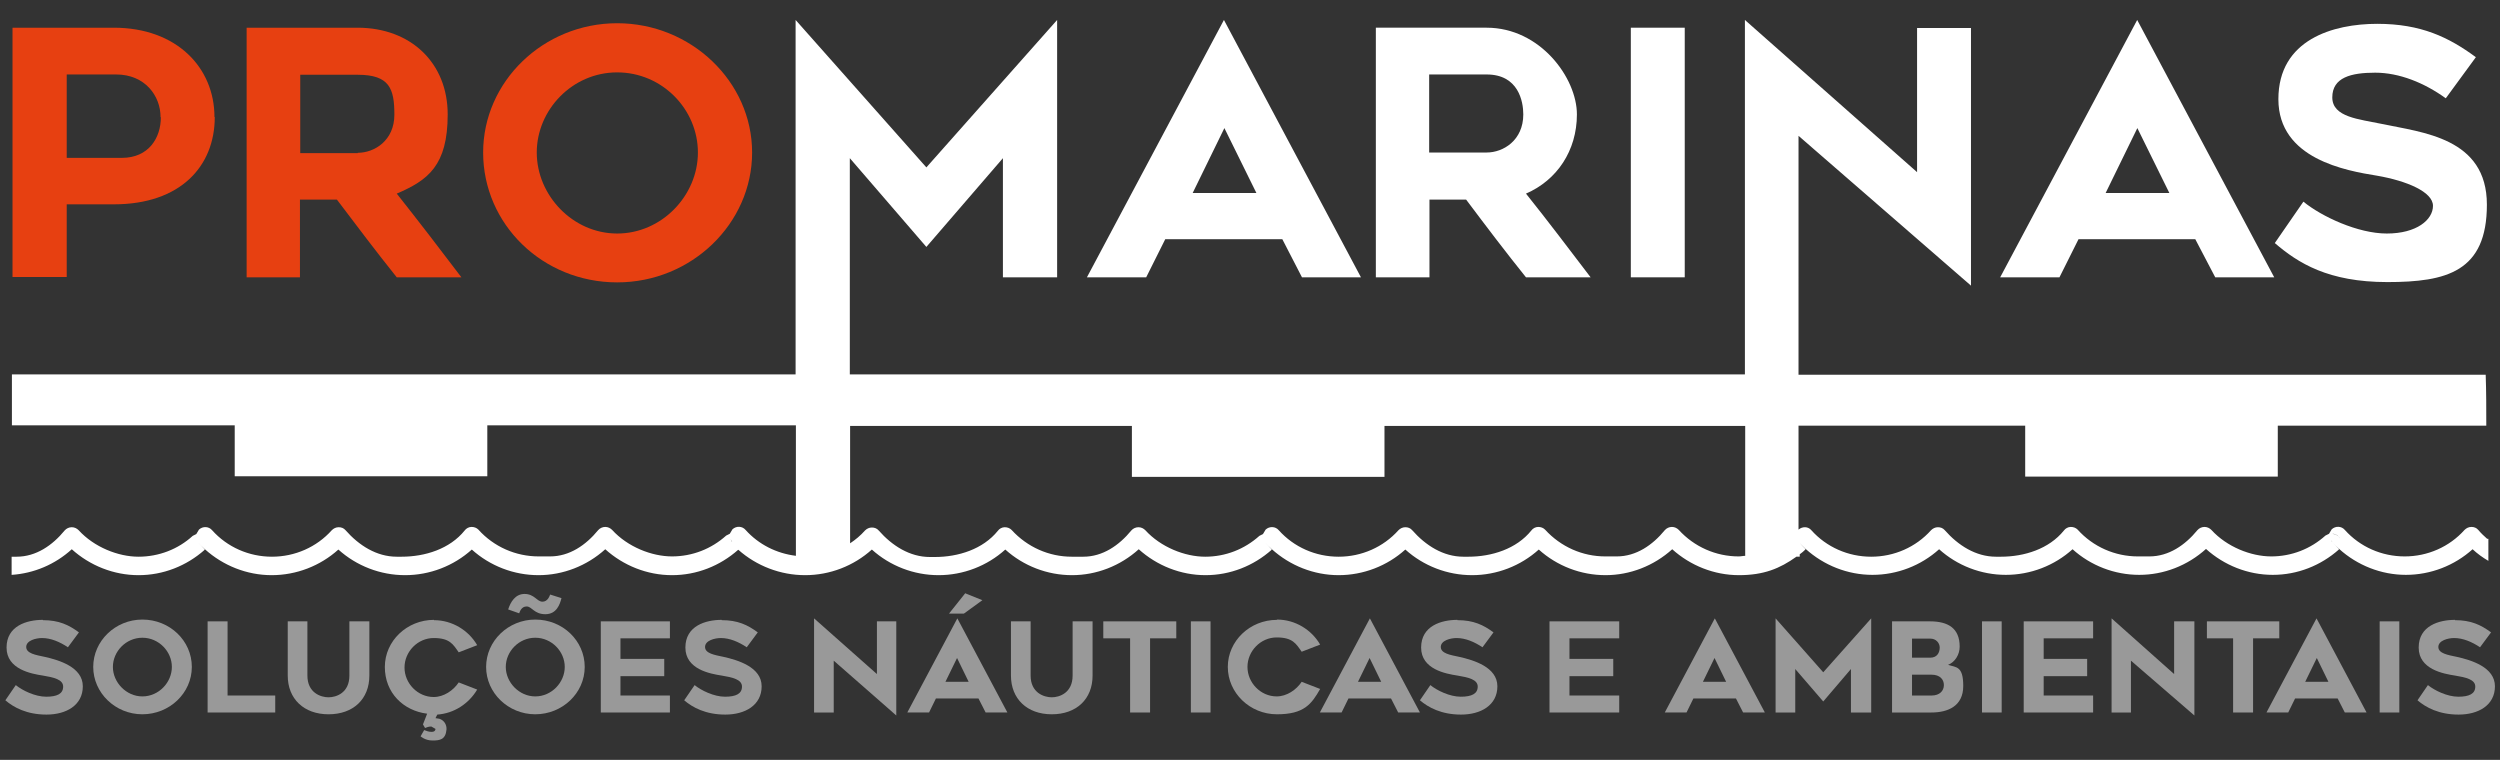<?xml version="1.0" encoding="UTF-8"?>
<svg id="Layer_1" data-name="Layer 1" xmlns="http://www.w3.org/2000/svg" version="1.1" viewBox="0 0 839.3 255.1">
  <rect x="0" y="0" width="839.3" height="255.1" fill="#333333" stroke="none"/>
  <defs>
    <style>
      .cls-1 {
        fill: #e74011;
      }

      .cls-1, .cls-2, .cls-3 {
        stroke-width: 0px;
      }

      .cls-2 {
        isolation: isolate;
        opacity: .5;
      }

      .cls-2, .cls-3 {
        fill: #fff;
      }
    </style>
  </defs>
  <g>
    <path class="cls-2" d="M14.4,208.1c-5.4,0-12.2,2-12.2,9.3s8.3,8.8,12.2,9.4c3.6.6,6.8,1.3,6.8,3.7s-2,3.4-5.7,3.4-8-2.1-10.2-3.9l-3.5,5.1c2.8,2.4,7.2,4.8,13.8,4.8s12.2-3.1,12.2-9.5-7.9-8.8-12.9-9.9c-2.8-.6-6.1-1.1-6.1-3.3s3.3-3,5.3-3c3,0,6,1.3,8.7,3.1l3.7-5c-3.4-2.5-6.7-4.1-12.1-4.1"/>
    <path class="cls-2" d="M47.8,208c-9.1,0-16.5,7.2-16.5,15.9s7.4,15.9,16.5,15.9,16.6-7.1,16.6-15.9-7.4-15.9-16.6-15.9M47.8,233.8c-5.4,0-9.9-4.7-9.9-9.9s4.4-9.8,9.9-9.8,9.9,4.6,9.9,9.8-4.4,9.9-9.9,9.9"/>
    <polygon class="cls-2" points="76.4 208.6 69.7 208.6 69.7 239.2 92.4 239.2 92.4 233.5 76.4 233.5 76.4 208.6"/>
    <path class="cls-2" d="M123.9,208.6h-6.6v18.2c0,5.8-4.4,7.3-7,7.3s-7.1-1.5-7.1-7.3v-18.2h-6.6v18.2c0,7.8,5.4,13,13.7,13s13.7-5.1,13.7-13v-18.2h0Z"/>
    <path class="cls-2" d="M145.7,208.1c-9.1,0-16.5,7.1-16.5,15.8s6.2,14.7,14.2,15.7l-1.4,3.6.7,1.2c.5-.2,1.2-.5,2.1-.5l1.4.8c0,.5-.3,1-1.3,1s-1.7-.3-2.5-.6l-1.2,2.1s1.5,1.4,4,1.4,4.4-.3,4.7-3.7c.1-1.6-.8-3.1-2.4-3.6l-1.3-.2.6-1.2c5.7-.4,10.6-3.7,13.4-8.4l-6.2-2.4c-1.8,2.7-5,4.9-8.4,4.9-5.4,0-9.8-4.6-9.8-9.9s4.4-9.9,9.8-9.9,6.5,2.1,8.4,4.8l6.2-2.4c-2.9-5-8.4-8.4-14.5-8.4"/>
    <path class="cls-2" d="M176.1,199.4c-3.1,0-4.7,2.7-5.5,5.2l3.7,1.3c.2-.5.7-2.3,2.5-2.3s2.5,2.6,6.3,2.6,4.9-3.4,5.4-5.4l-3.8-1.2c-.2.5-.8,2.4-2.6,2.4s-2.7-2.6-6-2.6M179.7,208c-9.1,0-16.5,7.2-16.5,15.9s7.4,15.9,16.5,15.9,16.6-7.1,16.6-15.9-7.4-15.9-16.6-15.9M179.7,233.8c-5.4,0-9.9-4.7-9.9-9.9s4.4-9.8,9.9-9.8,9.9,4.6,9.9,9.8-4.4,9.9-9.9,9.9"/>
    <polygon class="cls-2" points="224.9 208.6 201.7 208.6 201.7 239.2 224.9 239.2 224.9 233.5 208.3 233.5 208.3 227 223 227 223 221.2 208.3 221.2 208.3 214.3 224.9 214.3 224.9 208.6"/>
    <path class="cls-2" d="M242.3,208.1c-5.4,0-12.2,2-12.2,9.3s8.3,8.8,12.2,9.4c3.6.6,6.8,1.3,6.8,3.7s-2,3.4-5.7,3.4-8-2.1-10.2-3.9l-3.5,5.1c2.8,2.4,7.2,4.8,13.8,4.8s12.2-3.1,12.2-9.5-7.9-8.8-12.9-9.9c-2.8-.6-6.1-1.1-6.1-3.3s3.3-3,5.3-3c3,0,6,1.3,8.7,3.1l3.7-5c-3.4-2.5-6.7-4.1-12.1-4.1"/>
    <polygon class="cls-2" points="273.3 207.6 273.3 239.2 279.9 239.2 279.9 221.8 300.9 240.2 300.9 208.6 294.4 208.6 294.4 226.3 273.3 207.6"/>
    <path class="cls-2" d="M324.1,199.1l-5.5,6.9h5l6.2-4.5-5.7-2.3h0ZM321.4,207.6l-16.8,31.6h7.3l2.3-4.7h14.3l2.4,4.7h7.3l-16.8-31.6h0ZM317.4,228.9l3.9-8,3.9,8h-7.8Z"/>
    <path class="cls-2" d="M366.7,208.6h-6.6v18.2c0,5.8-4.4,7.3-7,7.3s-7.1-1.5-7.1-7.3v-18.2h-6.6v18.2c0,7.8,5.4,13,13.7,13s13.7-5.1,13.7-13v-18.2h-.1Z"/>
    <polygon class="cls-2" points="394.9 208.6 370.4 208.6 370.4 214.3 379.4 214.3 379.4 239.2 386.1 239.2 386.1 214.3 394.9 214.3 394.9 208.6"/>
    <rect class="cls-2" x="399.8" y="208.6" width="6.6" height="30.6"/>
    <path class="cls-2" d="M428.7,208.1c-9.1,0-16.5,7.1-16.5,15.8s7.4,15.9,16.5,15.9,11.6-3.4,14.5-8.5l-6.2-2.4c-1.8,2.7-5,4.9-8.4,4.9-5.4,0-9.8-4.6-9.8-9.9s4.4-9.9,9.8-9.9,6.5,2.1,8.4,4.8l6.2-2.4c-2.9-5-8.4-8.4-14.5-8.4"/>
    <path class="cls-2" d="M459.9,207.6l-16.8,31.6h7.3l2.3-4.7h14.3l2.4,4.7h7.3l-16.8-31.6h0ZM455.9,228.9l3.9-8,3.9,8h-7.8Z"/>
    <path class="cls-2" d="M489.3,208.1c-5.4,0-12.2,2-12.2,9.3s8.3,8.8,12.2,9.4c3.6.6,6.8,1.3,6.8,3.7s-2,3.4-5.7,3.4-8-2.1-10.2-3.9l-3.5,5.1c2.8,2.4,7.2,4.8,13.8,4.8s12.2-3.1,12.2-9.5-7.9-8.8-12.9-9.9c-2.8-.6-6.1-1.1-6.1-3.3s3.3-3,5.3-3c3,0,6,1.3,8.7,3.1l3.7-5c-3.4-2.5-6.7-4.1-12.1-4.1"/>
    <polygon class="cls-2" points="543.6 208.6 520.2 208.6 520.2 239.2 543.6 239.2 543.6 233.5 526.9 233.5 526.9 227 541.6 227 541.6 221.2 526.9 221.2 526.9 214.3 543.6 214.3 543.6 208.6"/>
    <path class="cls-2" d="M575.7,207.6l-16.8,31.6h7.3l2.3-4.7h14.3l2.4,4.7h7.3l-16.8-31.6h0ZM571.7,228.9l3.9-8,3.9,8h-7.8Z"/>
    <polygon class="cls-2" points="628.2 207.6 612.1 225.7 596.1 207.6 596.1 239.2 602.7 239.2 602.7 224.6 612.1 235.5 621.4 224.6 621.4 239.2 628.2 239.2 628.2 207.6"/>
    <path class="cls-2" d="M647.9,208.6h-12.7v30.6h13.2c5.5,0,10.7-2.1,10.7-8.9s-2.4-6.2-5.1-7.1c2.3-.9,3.9-3.4,3.9-6.1,0-6.3-4-8.5-10-8.5M641.9,220.8v-6.4h6.2c1.8,0,3.1,1.4,3.1,3s-.8,3.4-3.2,3.4h-6.2.1ZM641.9,233.5v-7h6.5c2.9,0,4.2,1.6,4.2,3.5s-1.4,3.5-4.1,3.5h-6.6Z"/>
    <rect class="cls-2" x="665.4" y="208.6" width="6.6" height="30.6"/>
    <polygon class="cls-2" points="702.7 208.6 679.4 208.6 679.4 239.2 702.7 239.2 702.7 233.5 686.1 233.5 686.1 227 700.7 227 700.7 221.2 686.1 221.2 686.1 214.3 702.7 214.3 702.7 208.6"/>
    <polygon class="cls-2" points="708.9 207.6 708.9 239.2 715.4 239.2 715.4 221.8 736.7 240.2 736.7 208.6 729.9 208.6 729.9 226.3 708.9 207.6"/>
    <polygon class="cls-2" points="765.2 208.6 740.9 208.6 740.9 214.3 749.7 214.3 749.7 239.2 756.4 239.2 756.4 214.3 765.2 214.3 765.2 208.6"/>
    <path class="cls-2" d="M777.7,207.6l-16.8,31.6h7.3l2.3-4.7h14.3l2.4,4.7h7.3l-16.8-31.6h0ZM773.9,228.9l3.9-8,3.9,8h-7.8Z"/>
    <rect class="cls-2" x="798.9" y="208.6" width="6.6" height="30.6"/>
    <path class="cls-2" d="M824.2,208.1c-5.4,0-12.2,2-12.2,9.3s8.3,8.8,12.2,9.4c3.6.6,6.8,1.3,6.8,3.7s-2,3.4-5.7,3.4-8-2.1-10.2-3.9l-3.5,5.1c2.8,2.4,7.2,4.8,13.8,4.8s12.2-3.1,12.2-9.5-7.9-8.8-12.9-9.9c-2.8-.6-6.1-1.1-6.1-3.3s3.3-3,5.3-3c3,0,6,1.3,8.7,3.1l3.7-5c-3.4-2.5-6.7-4.1-12.1-4.1"/>
  </g>
  <g>
    <path class="cls-1" d="M53.9,39.3c0-7.1-5.2-14.3-14.9-14.3h-16.6v28h18.5c9.1,0,13.1-6.8,13.1-13.6M72.1,39.3c0,16.5-11.5,29.3-33.9,29.3h-15.8v24.4H4.2V9.3h34c21.1,0,33.8,13.4,33.8,30"/>
    <path class="cls-1" d="M120.1,51.3c5.6,0,12.3-4.1,12.3-12.8s-1.6-13.4-12.3-13.4h-19.3v26.3h19.3ZM82.8,93.1V9.3h37.2c18,0,30.3,11.9,30.3,29.1s-6.6,22.1-17.1,26.6c7.2,9.1,14.9,19.1,21.7,28.1h-21.7c-6.9-8.6-13.2-17-20.1-26.1h-12.4v26.1h-18,.1Z"/>
    <path class="cls-1" d="M180.2,51.2c0,14.4,12.1,27.2,27,27.2s27.1-12.7,27.1-27.2-12-26.9-27.1-26.9-27,12.6-27,26.9M162.2,51.2c0-23.8,20.2-43.4,45-43.4s45.3,19.6,45.3,43.4-20.3,43.6-45.3,43.6-45-19.5-45-43.6"/>
    <path class="cls-3" d="M801.3,78.4c10,0,15.5-4.6,15.5-9.3s-8.9-8.4-18.7-10.1c-10.5-1.7-33.2-5.6-33.2-25.7s18.5-25.3,33.2-25.3,24,4.5,33.1,11.2l-10.1,13.8c-7.2-5.2-15.6-8.6-23.7-8.6s-14.4,1.6-14.4,8.3,9.1,7.3,16.6,8.9c13.6,2.9,35.3,4.6,35.3,27.1s-13.5,26-33.4,26-30-6.4-37.8-13.1l9.6-13.9c6.1,5,18.3,10.7,28,10.7"/>
    <g>
      <path class="cls-3" d="M391.4,80.3h39.1l6.6,12.8h19.8L410.9,6.7l-46,86.4h19.9l6.4-12.8h.2ZM411,42.9l10.8,21.9h-21.4l10.7-21.9h-.1Z"/>
      <path class="cls-3" d="M479.8,67h12.4c6.9,9.2,13.2,17.5,20.1,26.1h21.7c-6.8-8.9-14.4-19-21.7-28.1,10.4-4.5,17.1-14.4,17.1-26.6s-12.3-29.1-30.3-29.1h-37.2v83.8h18v-26.1h0ZM479.8,25h19.3c10.7,0,12.3,9.1,12.3,13.4,0,8.7-6.7,12.8-12.3,12.8h-19.3v-26.3h0Z"/>
      <rect class="cls-3" x="547.5" y="9.3" width="18.1" height="83.8"/>
      <path class="cls-3" d="M697.9,80.3h39.1l6.7,12.8h19.8l-46-86.4-46,86.4h19.9l6.4-12.8h0ZM717.5,42.9l10.8,21.9h-21.4l10.7-21.9h0Z"/>
      <path class="cls-3" d="M835,180.9c-1-.9-2.1-1.9-3-3-.6-.7-1.4-1-2.3-1s-1.7.4-2.3,1c-5.1,5.7-12.4,8.9-20.1,8.9s-15-3.2-20.1-8.9c-1.1-1.3-3.1-1.4-4.4-.2l-.9,1.5-1.2.6c-5,4.5-11.4,7-18.2,7s-14.9-3.2-20.1-8.9c-.6-.6-1.4-1-2.3-1h0c-.9,0-1.8.4-2.4,1.1-4.1,5-9.6,8.8-16.1,8.8h-3.9c-7.6,0-15-3.2-20.2-9-.6-.6-1.4-.9-2.3-.9s-1.8.5-2.3,1.2c-5,6.2-13.3,8.8-21.2,8.8h-1.6c-6.8,0-12.7-3.8-17.2-8.9-.6-.7-1.4-1-2.3-1s-1.7.4-2.3,1c-5.1,5.7-12.4,8.9-20.1,8.9s-15-3.2-20.1-8.9c-1.1-1.3-3-1.3-4.3-.2v-34.9h76.1v17.1h84.8v-17.1h70c0-5.7,0-11.4-.2-17.1h-230.7V45.6l57.9,50.3V9.4h-18.1v48.4l-57.8-51.1v119h-300.5V53.1l25.7,29.8,25.7-29.8v40h18.2V6.7l-43.9,49.5-43.9-49.5v119H4v17.1h74.8v17.1h84.8v-17.1h103.6v43.8c-6.5-.8-12.5-3.8-16.9-8.7-1.1-1.3-3.1-1.4-4.4-.2l-.9,1.5h0c-.1.5-.1,1,0,1.5-.1-.5,0-1,0-1.5l-1.2.6c-5,4.5-11.4,7-18.2,7s-14.9-3.2-20.1-8.9c-.6-.6-1.4-1-2.3-1h0c-.9,0-1.8.4-2.4,1.1-4.1,5-9.6,8.8-16.1,8.8h-3.9c-7.6,0-15-3.2-20.2-9-.6-.6-1.4-.9-2.3-.9s-1.8.5-2.3,1.2c-5,6.2-13.3,8.8-21.2,8.8h-1.6c-6.8,0-12.7-3.8-17.2-8.9-.6-.7-1.4-1-2.3-1s-1.7.4-2.3,1c-5.1,5.7-12.4,8.9-20.1,8.9s-15-3.2-20.1-8.9c-1.1-1.3-3.1-1.4-4.4-.2l-.9,1.5h0v.8-.8l-1.2.6c-4.9,4.5-11.4,7-18.2,7s-14.9-3.2-20.1-8.9c-.6-.6-1.4-1-2.3-1h0c-.9,0-1.8.4-2.4,1.1-4.1,5-9.6,8.8-16.1,8.8h-1.7v6.1c7.5-.5,14.6-3.5,20.2-8.6,6.1,5.5,14.1,8.7,22.4,8.7s16.1-3.1,22.2-8.5v-.2c-.7-.7-1.5-1.5-2.2-2.3-.2-.2-.2-.4-.3-.6,0,.2,0,.4.3.6.7.8,1.5,1.6,2.3,2.3.6-.6.9-1.4.9-2.3,0,.8-.3,1.6-.9,2.3,6.1,5.5,14.1,8.7,22.4,8.7h0c8.3,0,16.3-3.1,22.4-8.6,6.1,5.5,14.1,8.6,22.4,8.6h0c8.3,0,16.3-3.1,22.4-8.6,6.1,5.5,14.1,8.6,22.4,8.6h0c8.2,0,16.2-3.1,22.4-8.7,6.1,5.5,14.1,8.7,22.4,8.7s16.1-3.1,22.2-8.5h.1c6.1,5.4,14.1,8.5,22.4,8.5h0c8.3,0,16.3-3.1,22.4-8.6,6.1,5.5,14.1,8.6,22.4,8.6h0c8.3,0,16.3-3.1,22.4-8.6,6.1,5.5,14.1,8.6,22.4,8.6h0c8.2,0,16.2-3.1,22.4-8.7,6.1,5.5,14.1,8.7,22.4,8.7s16.1-3.1,22.2-8.5v-.2c-.7-.7-1.5-1.5-2.2-2.3-.2-.3-.3-.6-.4-.9.1.3.2.6.4.9.7.8,1.5,1.6,2.3,2.3h0c6.1,5.5,14.1,8.7,22.4,8.7h0c8.3,0,16.3-3.1,22.4-8.6,6.1,5.5,14.1,8.6,22.4,8.6h0c8.3,0,16.3-3.1,22.4-8.6,6.1,5.5,14.1,8.6,22.4,8.6h0c8.2,0,16.2-3.1,22.4-8.7,6.1,5.5,14.1,8.7,22.4,8.7s13.7-2.2,19.3-6.2h1.1v-.8c.7-.5,1.3-1,1.9-1.6v-.2c-.6-.6-1.3-1.3-1.9-2h0c.7.7,1.3,1.4,2,2,.8-.8,1-1.9.7-2.9.2,1,0,2.1-.7,2.9,6.1,5.5,14.1,8.7,22.4,8.7h0c8.3,0,16.3-3.1,22.4-8.6,6.1,5.5,14.1,8.6,22.4,8.6h0c8.3,0,16.3-3.1,22.4-8.6,6.1,5.5,14.1,8.6,22.4,8.6h0c8.2,0,16.2-3.1,22.4-8.7,6.1,5.5,14.1,8.7,22.4,8.7s16.1-3.1,22.2-8.5v-.2c-.7-.7-1.5-1.5-2.2-2.3-.3-.3-.4-.7-.5-1.1,0,.4.3.7.5,1.1.7.8,1.5,1.6,2.3,2.3.6-.6.9-1.4.9-2.3,0,.8-.3,1.6-.9,2.3,6.1,5.5,14.1,8.7,22.4,8.7h0c8.3,0,16.3-3.1,22.4-8.6,1.6,1.5,3.4,2.8,5.3,3.9v-7.4h-.4ZM248.1,184.3c-.8-.7-1.6-1.5-2.3-2.3-.3-.3-.4-.7-.5-1.1.1.4.3.7.5,1.1.7.8,1.5,1.6,2.3,2.3h0ZM586,186.6c-.8,0-1.5.2-2.3.2-7.6,0-14.9-3.2-20.1-8.9-.6-.6-1.4-1-2.3-1h0c-.9,0-1.8.4-2.4,1.1-4.1,5-9.6,8.8-16.1,8.8h-3.9c-7.6,0-14.9-3.2-20.2-9-.6-.6-1.4-.9-2.3-.9s-1.8.5-2.3,1.2c-5,6.2-13.3,8.8-21.2,8.8h-1.6c-6.8,0-12.7-3.8-17.2-8.9-.6-.7-1.4-1-2.3-1s-1.7.4-2.3,1c-5.1,5.7-12.4,8.9-20.1,8.9s-15-3.2-20.1-8.9c-1.1-1.3-3.1-1.4-4.4-.2l-.9,1.5h0c-.1.4,0,.8,0,1.3v-1.3l-1.2.6c-5,4.5-11.4,7-18.2,7s-14.9-3.2-20.1-8.9c-.6-.6-1.4-1-2.3-1h0c-.9,0-1.8.4-2.4,1.1-4.1,5-9.6,8.8-16.1,8.8h-3.9c-7.6,0-14.9-3.2-20.2-9-.6-.6-1.4-.9-2.3-.9s-1.8.5-2.3,1.2c-5,6.2-13.3,8.8-21.2,8.8h-1.6c-6.8,0-12.7-3.8-17.2-8.9-.6-.7-1.4-1-2.3-1s-1.7.4-2.3,1c-1.5,1.7-3.2,3.1-5,4.3v-39.4h94.6v17.1h84.8v-17.1h121.1v43.8-.2ZM782,180.7c0-.5,0-1,0-1.5h0c0,.5,0,1,0,1.5ZM784.8,179.9c-.5-.5-1.2-.6-1.8-.7.7,0,1.3.2,1.9.7.6.5.8,1.2.9,1.9,0-.7-.4-1.4-.9-1.9h-.1Z"/>
    </g>
  </g>
</svg>
